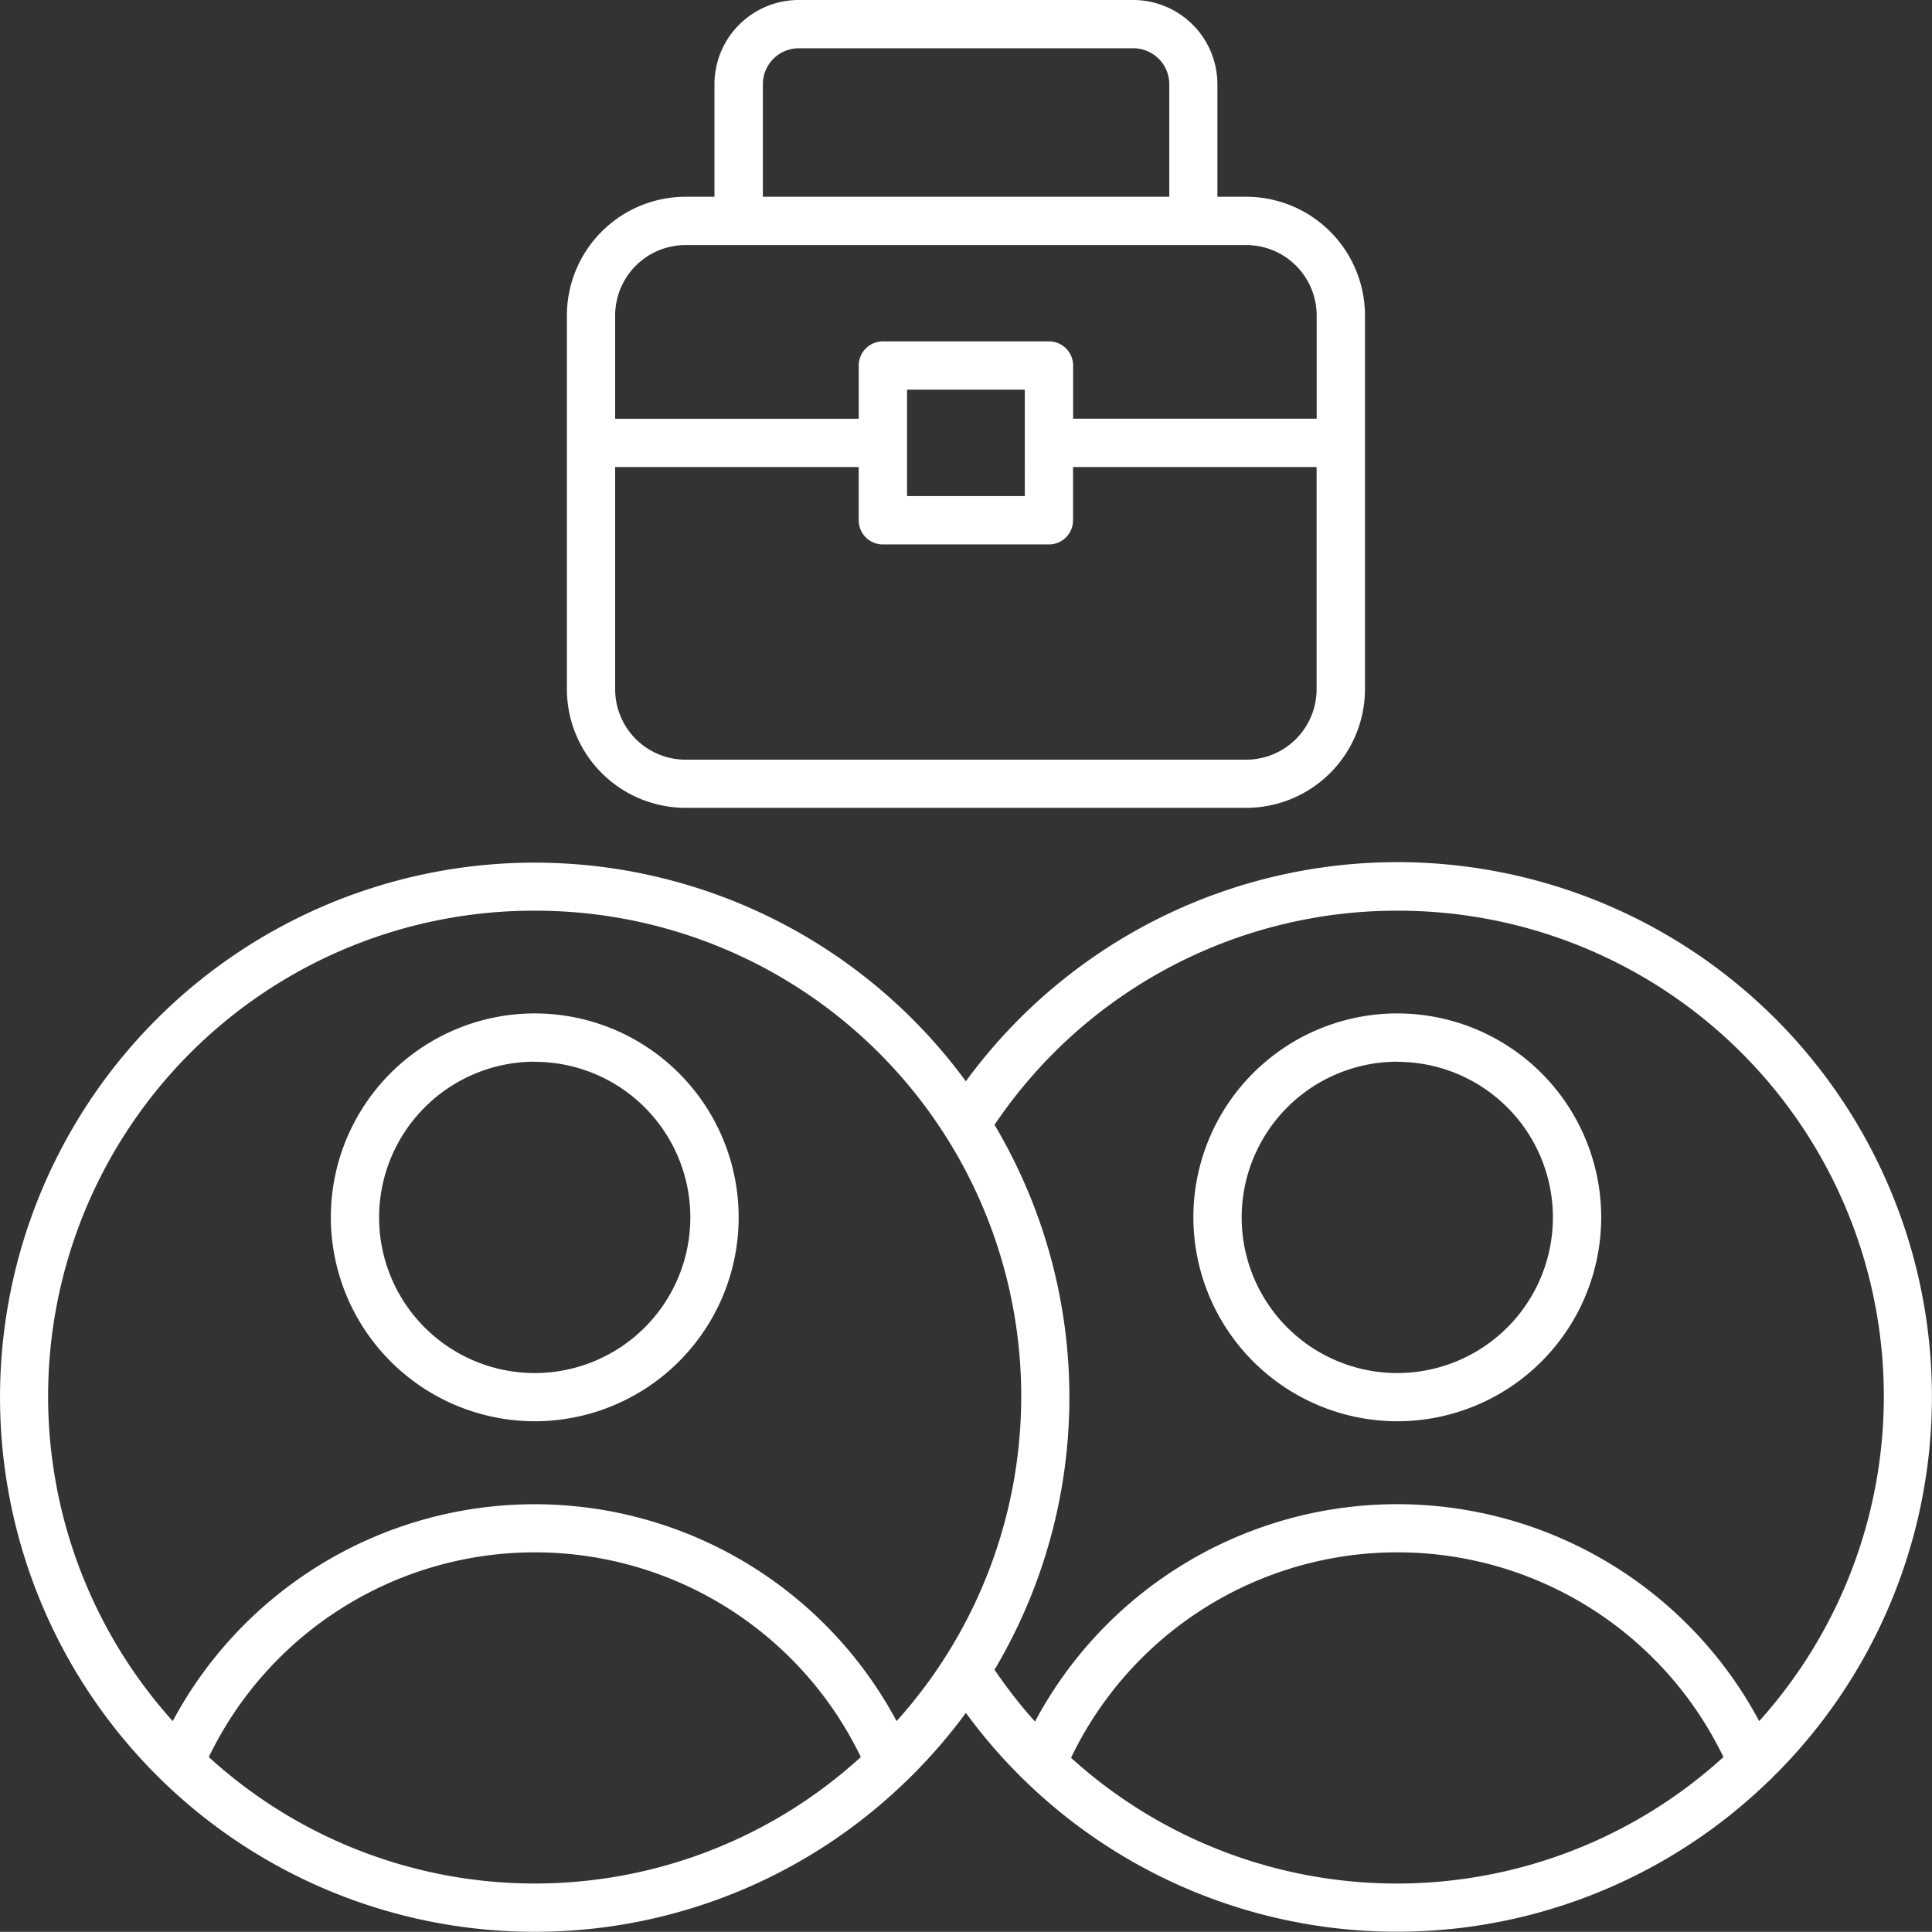 <svg xmlns="http://www.w3.org/2000/svg" width="56.441" height="56.436" viewBox="0 0 56.441 56.436"><rect x="0" y="0" width="56.441" height="56.436" fill="#333333" stroke="none"/><defs><style>.a{fill:#fff;}</style></defs><path class="a" d="M50.019,10H40.246a2.463,2.463,0,0,0-2.46,2.46v3.288h-.843a3.472,3.472,0,0,0-3.468,3.468v10.92A3.472,3.472,0,0,0,36.942,33.6h16.38a3.472,3.472,0,0,0,3.468-3.468V19.216a3.472,3.472,0,0,0-3.468-3.468h-.843V12.46A2.463,2.463,0,0,0,50.019,10ZM39.2,12.46a1.051,1.051,0,0,1,1.05-1.05h9.773a1.051,1.051,0,0,1,1.05,1.05v3.288H39.2ZM53.323,32.193H36.942a2.059,2.059,0,0,1-2.057-2.057V23.644H42V25.2a.705.705,0,0,0,.705.705h4.852a.705.705,0,0,0,.705-.705V23.644h7.115v6.492A2.059,2.059,0,0,1,53.323,32.193Zm-6.47-7.7H43.412v-3.11h3.441Zm8.526-5.277v3.016H48.264V20.678a.705.705,0,0,0-.705-.705H42.706a.705.705,0,0,0-.705.705v1.555H34.885V19.216a2.059,2.059,0,0,1,2.057-2.057h16.38A2.059,2.059,0,0,1,55.379,19.216Z" transform="translate(-16.914 -10)"/><path class="a" d="M25.621,76.955a15.563,15.563,0,0,0,10.843-4.392.678.678,0,0,0,.08-.076,15.748,15.748,0,0,0,1.673-1.928,15.6,15.6,0,0,0,23.447,2,.678.678,0,0,0,.08-.076A15.615,15.615,0,1,0,38.216,52.109a15.617,15.617,0,1,0-12.6,24.846ZM16.1,71.85a10.574,10.574,0,0,1,19.048,0,14.123,14.123,0,0,1-19.048,0Zm25.189.022a10.574,10.574,0,0,1,19.059-.022,14.167,14.167,0,0,1-19.059.022Zm9.534-24.747A14.186,14.186,0,0,1,61.393,70.8a11.992,11.992,0,0,0-21.157.014,14.362,14.362,0,0,1-1.182-1.515,15.576,15.576,0,0,0,0-15.918A14.165,14.165,0,0,1,50.821,47.125Zm-25.2,0A14.186,14.186,0,0,1,36.193,70.8a11.991,11.991,0,0,0-21.147,0A14.186,14.186,0,0,1,25.621,47.125Z" transform="translate(-10 -20.52)"/><path class="a" d="M29.656,63.882A5.957,5.957,0,1,0,23.7,57.925,5.964,5.964,0,0,0,29.656,63.882Zm0-10.5a4.546,4.546,0,1,1-4.546,4.546A4.552,4.552,0,0,1,29.656,53.378Z" transform="translate(-14.035 -22.362)"/><path class="a" d="M65.377,63.882a5.957,5.957,0,1,0-5.957-5.957A5.964,5.964,0,0,0,65.377,63.882Zm0-10.5a4.546,4.546,0,1,1-4.546,4.546A4.552,4.552,0,0,1,65.377,53.378Z" transform="translate(-24.557 -22.362)"/></svg>
